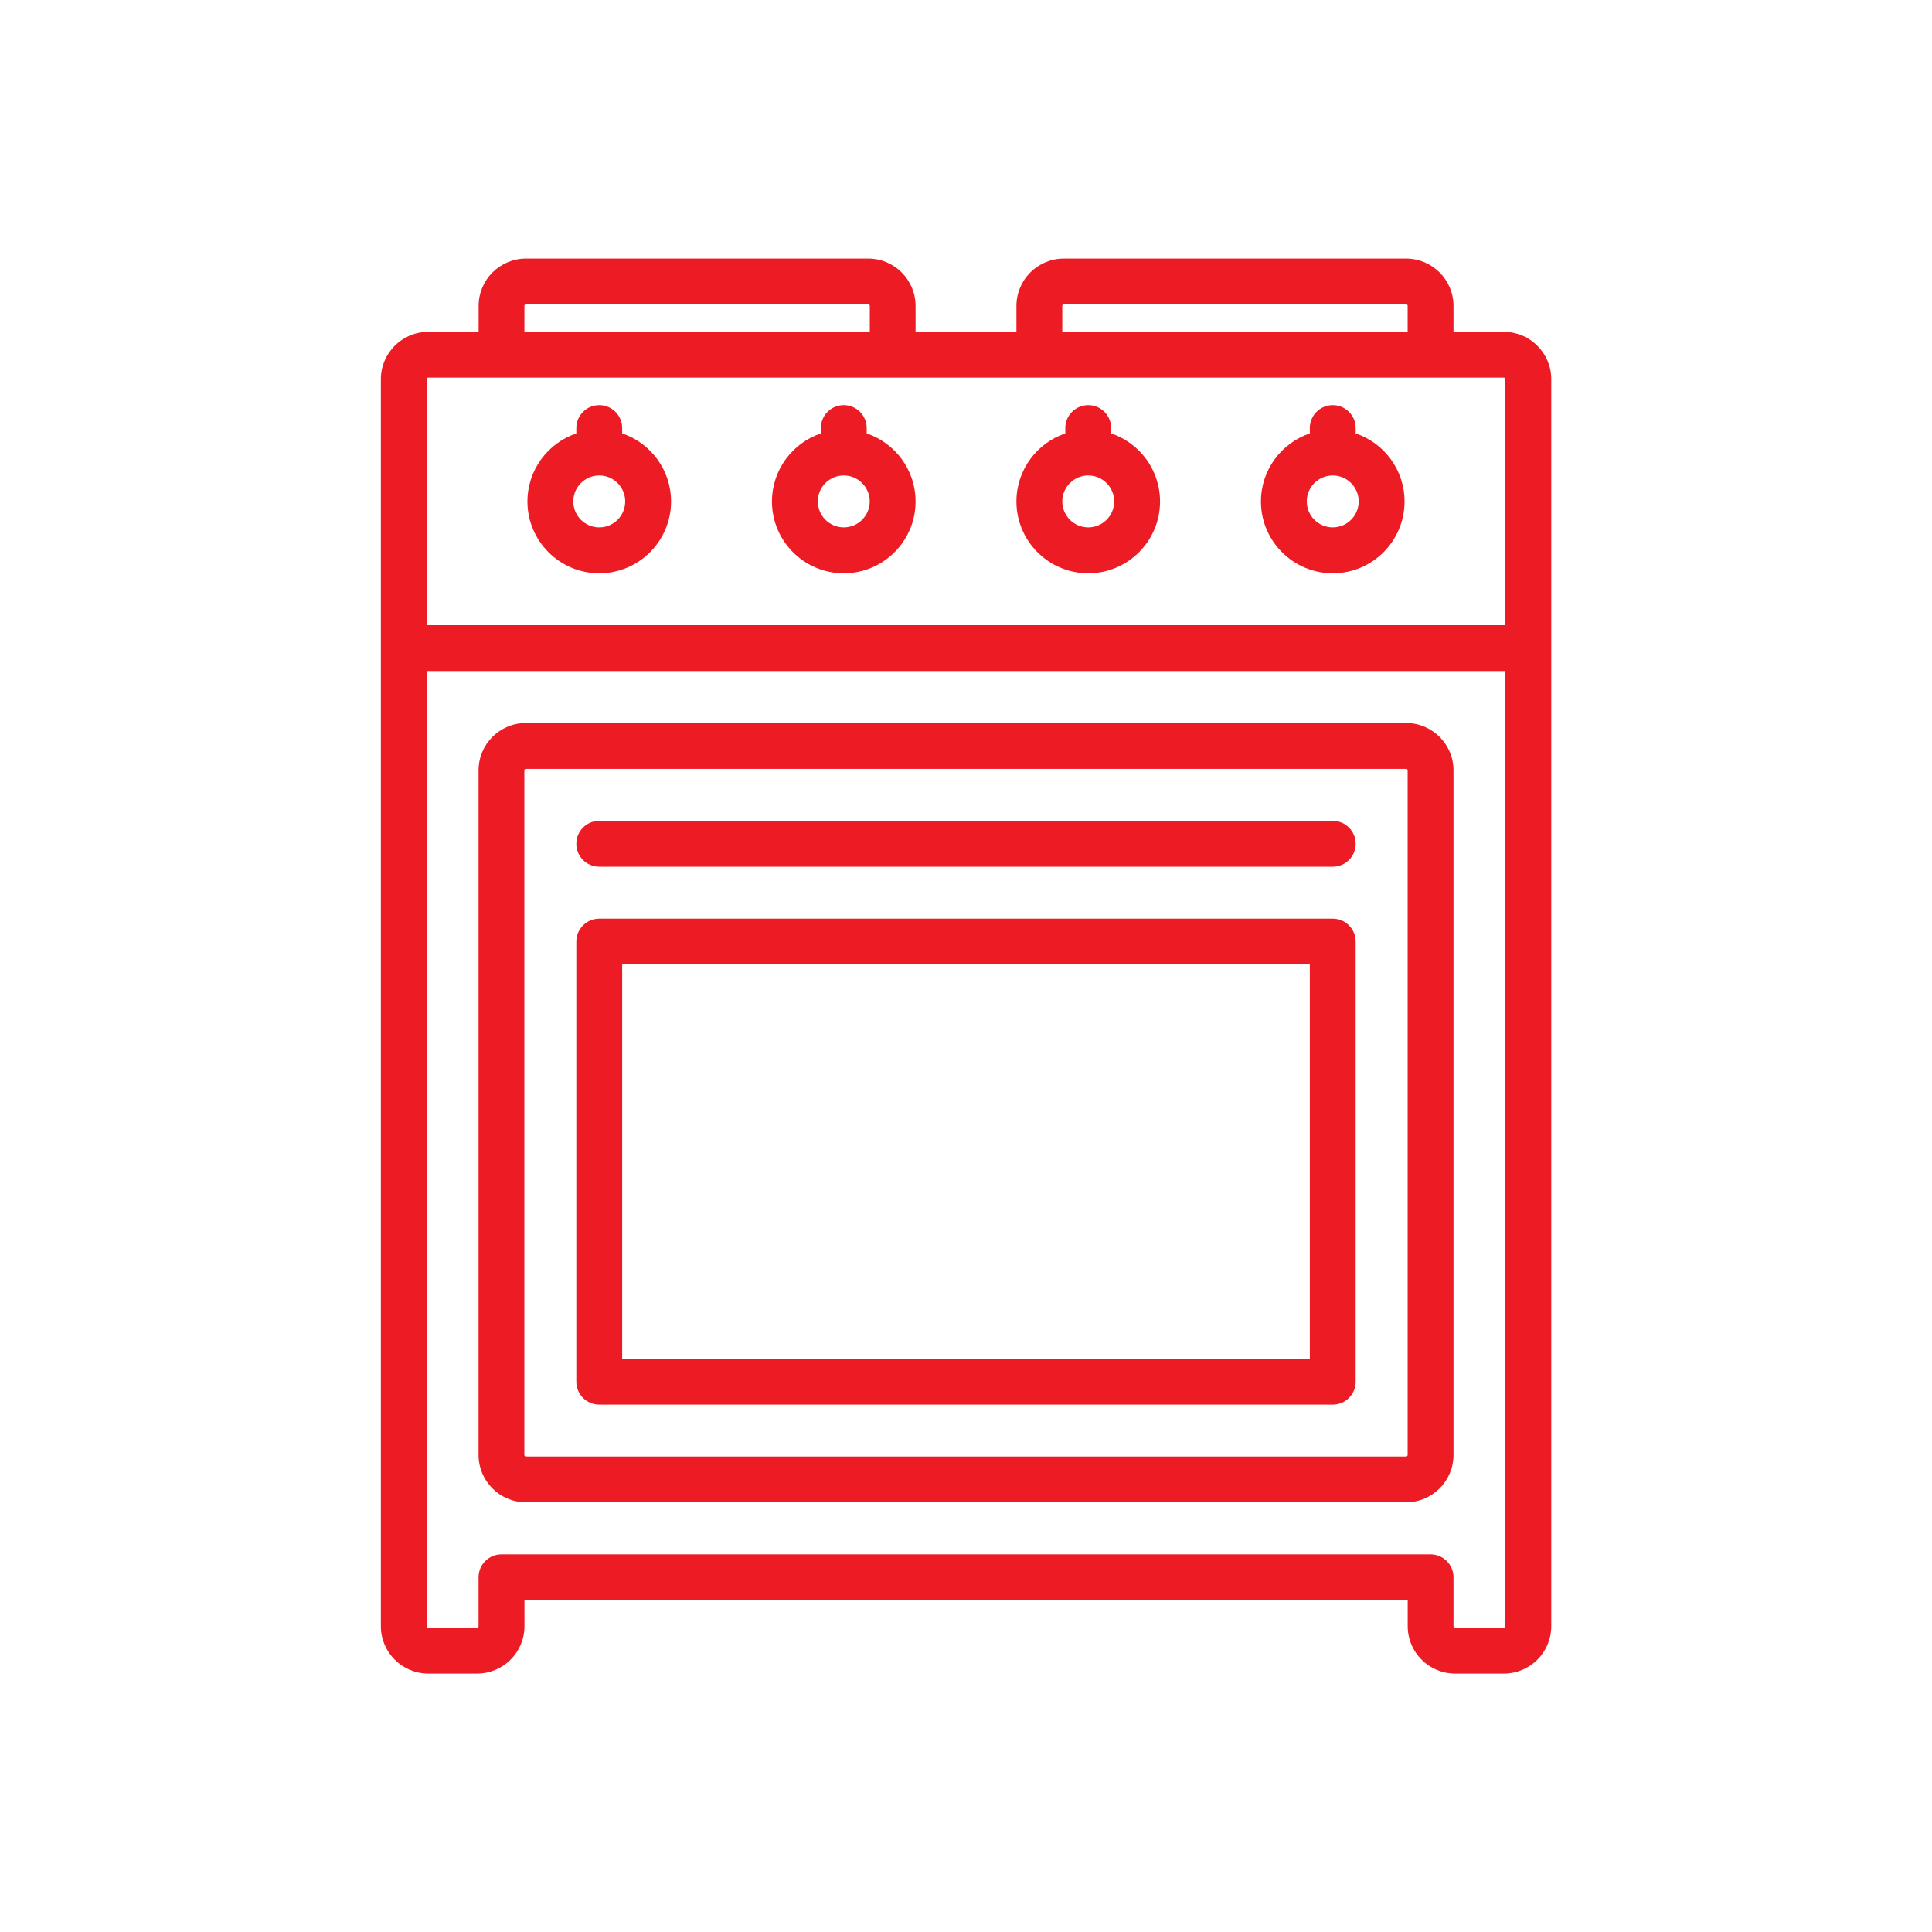 <?xml version="1.0" encoding="utf-8"?>
<!-- Generator: Adobe Illustrator 18.0.0, SVG Export Plug-In . SVG Version: 6.00 Build 0)  -->
<!DOCTYPE svg PUBLIC "-//W3C//DTD SVG 1.1//EN" "http://www.w3.org/Graphics/SVG/1.1/DTD/svg11.dtd">
<svg version="1.1" id="Layer_1" xmlns="http://www.w3.org/2000/svg" xmlns:xlink="http://www.w3.org/1999/xlink" x="0px" y="0px"
	 viewBox="27.25 90 30 30" enable-background="new 27.25 90 30 30" xml:space="preserve">
<g>
	<path fill="#ED1C24" d="M40.352,98.902c0.615,0,1.115-0.5,1.115-1.115c0-0.491-0.318-0.908-0.759-1.057v-0.083
		c0-0.196-0.159-0.356-0.356-0.356c-0.196,0-0.356,0.159-0.356,0.356v0.083c-0.441,0.149-0.759,0.566-0.759,1.057
		C39.236,98.401,39.737,98.902,40.352,98.902L40.352,98.902z M40.352,97.383c0.222,0,0.403,0.181,0.403,0.403
		c0,0.222-0.181,0.403-0.403,0.403c-0.222,0-0.403-0.181-0.403-0.403C39.948,97.564,40.129,97.383,40.352,97.383L40.352,97.383z
		 M40.352,97.383"/>
	<path fill="#ED1C24" d="M36.555,98.902c0.615,0,1.115-0.5,1.115-1.115c0-0.491-0.318-0.908-0.759-1.057v-0.083
		c0-0.196-0.159-0.356-0.356-0.356c-0.196,0-0.356,0.159-0.356,0.356v0.083c-0.441,0.149-0.759,0.566-0.759,1.057
		C35.44,98.401,35.94,98.902,36.555,98.902L36.555,98.902z M36.555,97.383c0.222,0,0.403,0.181,0.403,0.403
		c0,0.222-0.181,0.403-0.403,0.403s-0.403-0.181-0.403-0.403C36.152,97.564,36.333,97.383,36.555,97.383L36.555,97.383z
		 M36.555,97.383"/>
	<path fill="#ED1C24" d="M47.945,98.902c0.615,0,1.115-0.5,1.115-1.115c0-0.491-0.318-0.908-0.759-1.057v-0.083
		c0-0.196-0.159-0.356-0.356-0.356c-0.196,0-0.356,0.159-0.356,0.356v0.083c-0.441,0.149-0.759,0.566-0.759,1.057
		C46.83,98.401,47.33,98.902,47.945,98.902L47.945,98.902z M47.945,97.383c0.222,0,0.403,0.181,0.403,0.403
		c0,0.222-0.181,0.403-0.403,0.403s-0.403-0.181-0.403-0.403C47.541,97.564,47.722,97.383,47.945,97.383L47.945,97.383z
		 M47.945,97.383"/>
	<path fill="#ED1C24" d="M44.148,98.902c0.615,0,1.115-0.5,1.115-1.115c0-0.491-0.318-0.908-0.759-1.057v-0.083
		c0-0.196-0.159-0.356-0.356-0.356c-0.196,0-0.356,0.159-0.356,0.356v0.083c-0.441,0.149-0.759,0.566-0.759,1.057
		C43.033,98.401,43.533,98.902,44.148,98.902L44.148,98.902z M44.148,97.383c0.222,0,0.403,0.181,0.403,0.403
		c0,0.222-0.181,0.403-0.403,0.403s-0.403-0.181-0.403-0.403C43.745,97.564,43.926,97.383,44.148,97.383L44.148,97.383z
		 M44.148,97.383"/>
	<path fill="#ED1C24" d="M47.945,102.746h-11.39c-0.196,0-0.356,0.159-0.356,0.356c0,0.197,0.159,0.356,0.356,0.356h11.39
		c0.197,0,0.356-0.159,0.356-0.356C48.301,102.905,48.141,102.746,47.945,102.746L47.945,102.746z M47.945,102.746"/>
	<path fill="#ED1C24" d="M49.084,101.227H35.416c-0.406,0-0.735,0.33-0.735,0.735v10.63c0,0.406,0.33,0.736,0.735,0.736h13.668
		c0.406,0,0.736-0.33,0.736-0.736v-10.63C49.82,101.557,49.49,101.227,49.084,101.227L49.084,101.227z M49.108,112.593
		c0,0.013-0.011,0.024-0.024,0.024H35.416c-0.013,0-0.024-0.011-0.024-0.024v-10.63c0-0.013,0.01-0.024,0.024-0.024h13.668
		c0.013,0,0.024,0.01,0.024,0.024V112.593z M49.108,112.593"/>
	<path fill="#ED1C24" d="M47.945,104.265h-11.39c-0.196,0-0.356,0.159-0.356,0.356v6.834c0,0.197,0.159,0.356,0.356,0.356h11.39
		c0.197,0,0.356-0.159,0.356-0.356v-6.834C48.301,104.424,48.141,104.265,47.945,104.265L47.945,104.265z M47.589,111.098H36.911
		v-6.122h10.678V111.098z M47.589,111.098"/>
	<path fill="#ED1C24" d="M50.603,95.153H49.82v-0.403c0-0.405-0.33-0.735-0.736-0.735h-5.315c-0.406,0-0.736,0.33-0.736,0.735v0.403
		h-1.566v-0.403c0-0.405-0.33-0.735-0.735-0.735h-5.315c-0.406,0-0.735,0.33-0.735,0.735v0.403h-0.783
		c-0.406,0-0.735,0.33-0.735,0.736v19.363c0,0.406,0.33,0.735,0.735,0.735h0.759c0.406,0,0.736-0.33,0.736-0.735v-0.403h13.715
		v0.403c0,0.406,0.33,0.735,0.735,0.735h0.759c0.406,0,0.735-0.33,0.735-0.735V95.888C51.338,95.483,51.008,95.153,50.603,95.153
		L50.603,95.153z M43.745,94.749c0-0.013,0.011-0.024,0.024-0.024h5.315c0.013,0,0.024,0.011,0.024,0.024v0.403h-5.363V94.749z
		 M35.393,94.749c0-0.013,0.01-0.024,0.024-0.024h5.315c0.013,0,0.024,0.011,0.024,0.024v0.403h-5.363V94.749z M33.897,95.864
		h16.705c0.013,0,0.024,0.011,0.024,0.024v3.82H33.874v-3.82C33.874,95.875,33.884,95.864,33.897,95.864L33.897,95.864z
		 M50.603,115.275h-0.759c-0.013,0-0.024-0.01-0.024-0.024v-0.759c0-0.196-0.159-0.356-0.356-0.356H35.037
		c-0.197,0-0.356,0.159-0.356,0.356v0.759c0,0.013-0.011,0.024-0.024,0.024h-0.759c-0.013,0-0.024-0.01-0.024-0.024V100.42h16.752
		v14.831C50.626,115.264,50.616,115.275,50.603,115.275L50.603,115.275z M50.603,115.275"/>
</g>
</svg>
